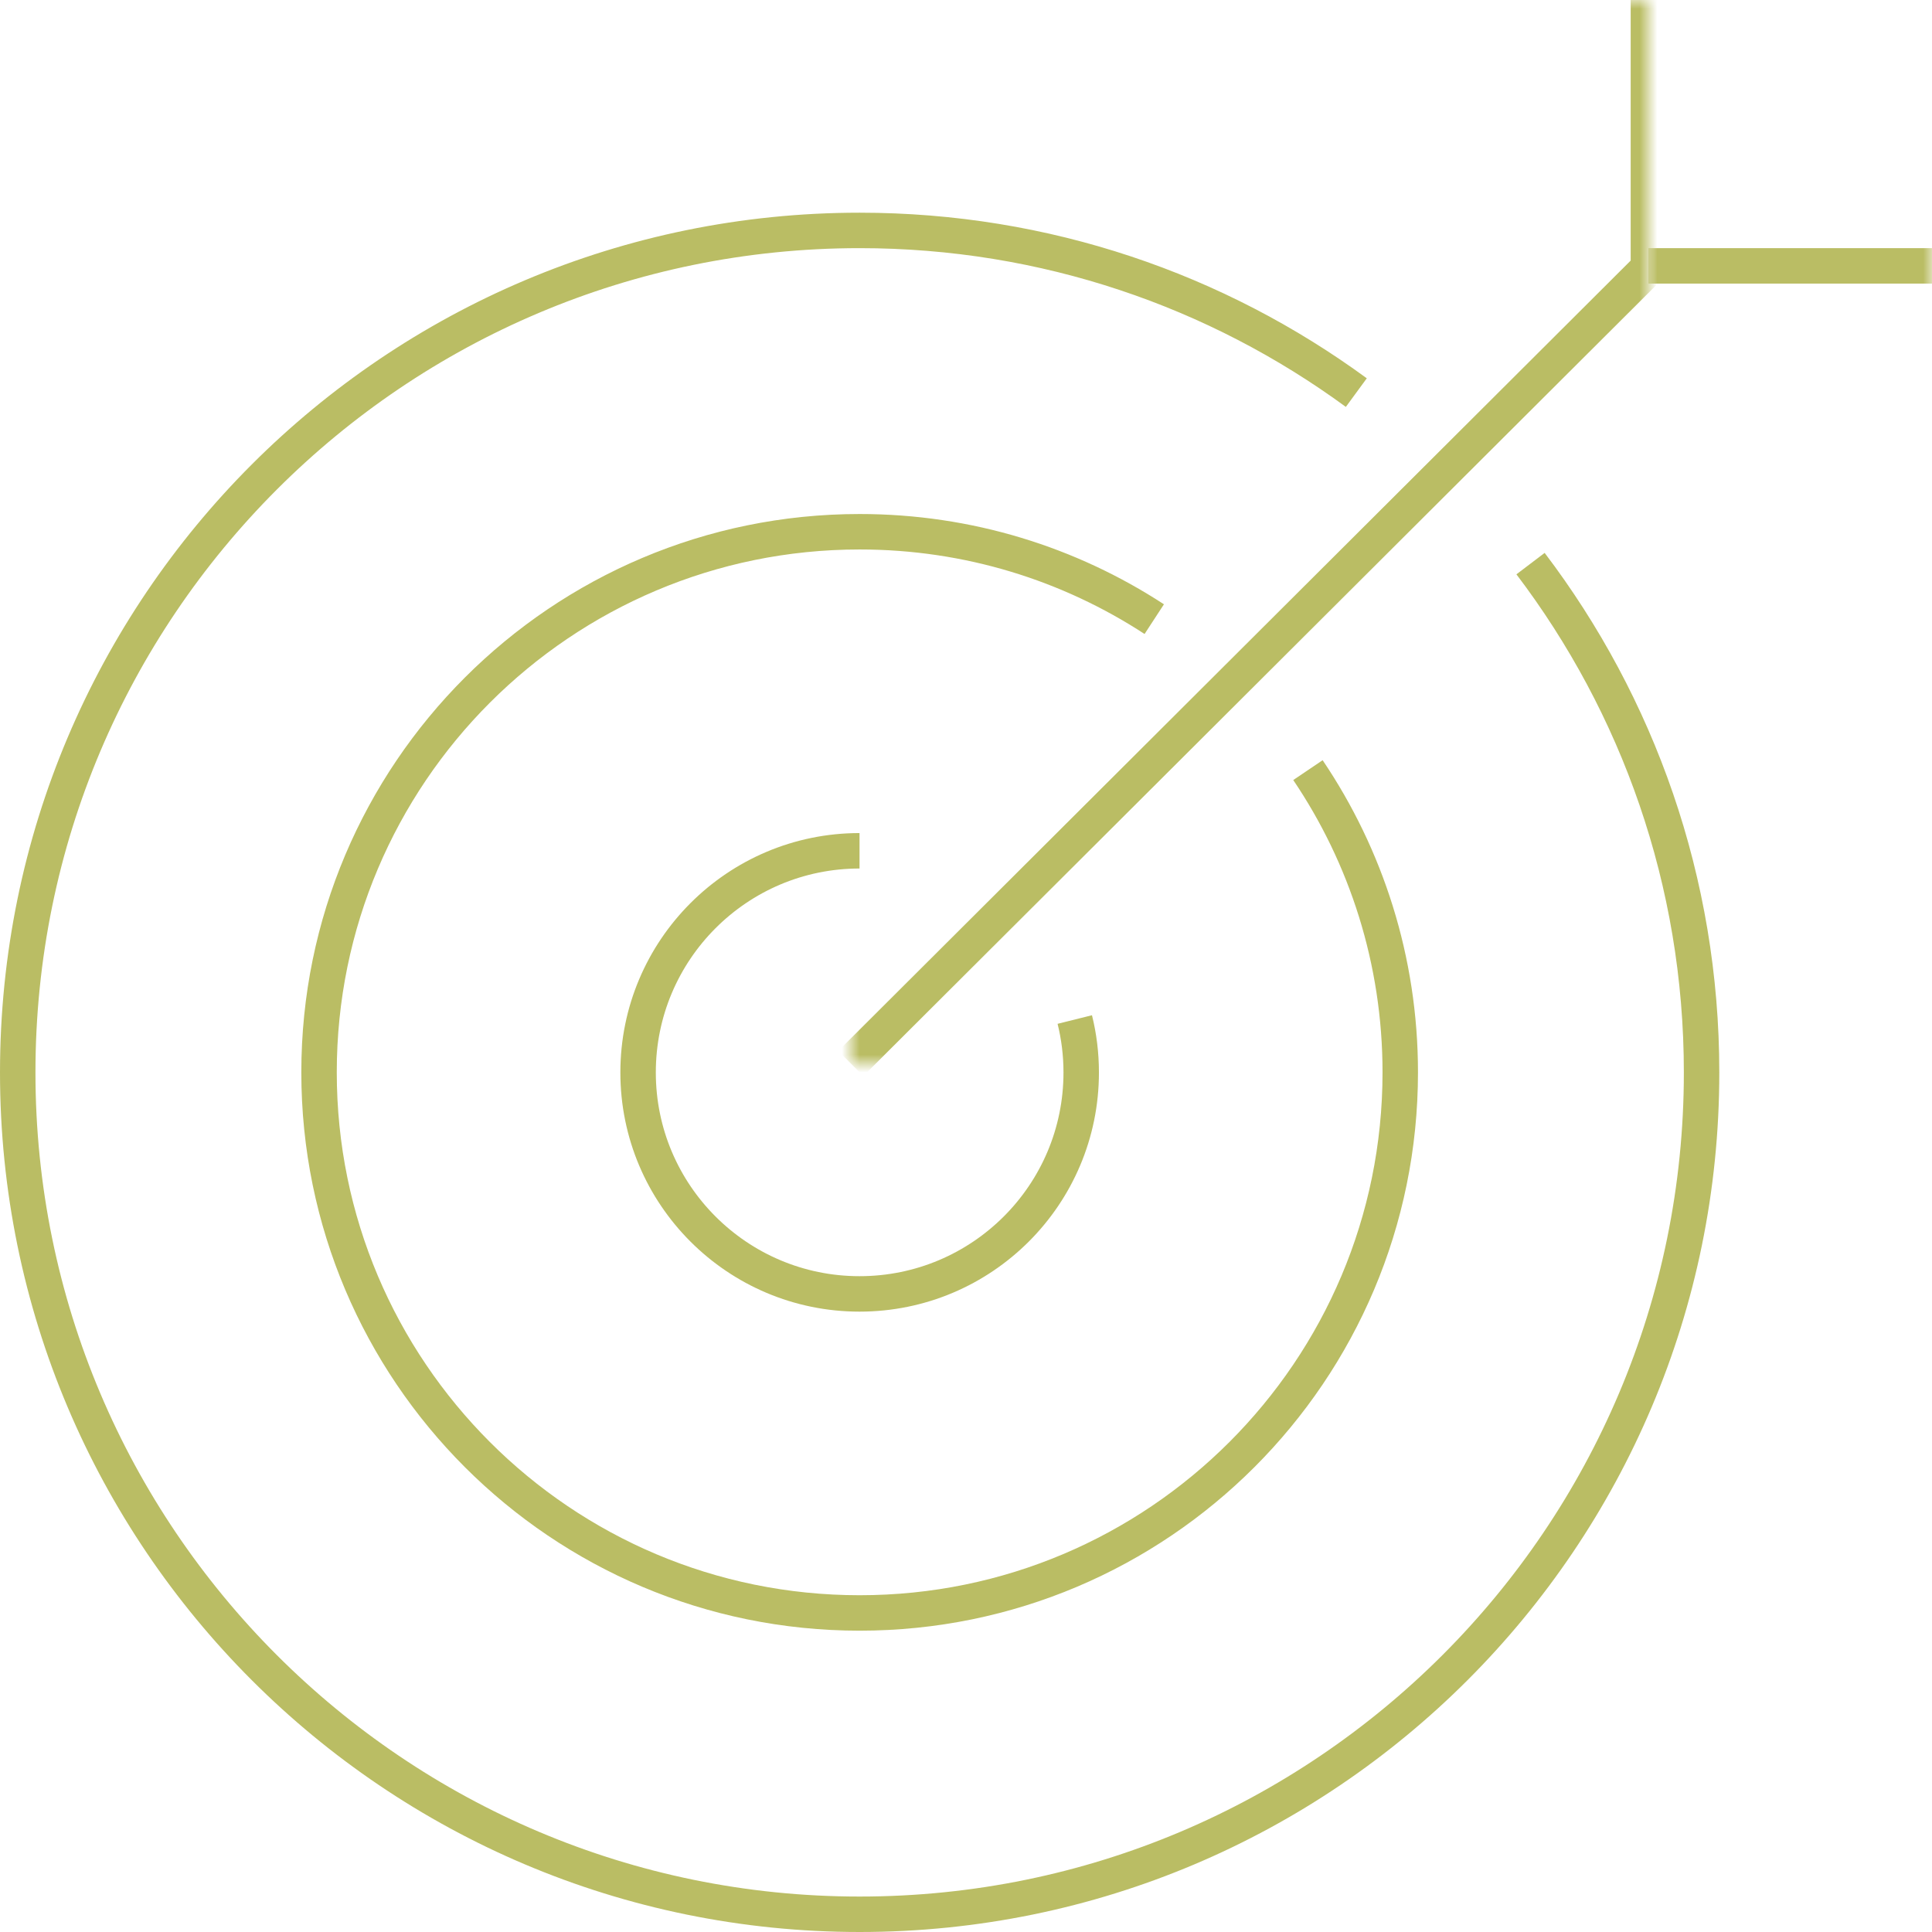 <?xml version="1.0" encoding="UTF-8"?>
<svg width="109px" height="109px" viewBox="0 0 109 109" version="1.1" xmlns="http://www.w3.org/2000/svg" xmlns:xlink="http://www.w3.org/1999/xlink">
    <title>Development Icon@1x</title>
    <defs>
        <polygon id="path-1" points="0 0 45 0 45 60 0 60"></polygon>
        <polygon id="path-3" points="0 0 16 0 16 14 0 14"></polygon>
    </defs>
    <g id="About-Us" stroke="none" stroke-width="1" fill="none" fill-rule="evenodd">
        <g id="Core-Values-Control---5" transform="translate(-1216, -517)">
            <g id="Development-Icon" transform="translate(1217, 517)">
                <g id="Group-9" transform="translate(47, 0)">
                    <mask id="mask-2" fill="white">
                        <use xlink:href="#path-1"></use>
                    </mask>
                    <g id="Clip-8"></g>
                    <polyline id="Stroke-7" stroke="#BABD64" stroke-width="2" mask="url(#mask-2)" points="0 60 45 15.117 45 -0.004"></polyline>
                </g>
                <g id="Group-12" transform="translate(92, 8)">
                    <mask id="mask-4" fill="white">
                        <use xlink:href="#path-3"></use>
                    </mask>
                    <g id="Clip-11"></g>
                    <line x1="1.0658141e-14" y1="7" x2="16.007" y2="7" id="Stroke-10" stroke="#BABD64" stroke-width="2" mask="url(#mask-4)"></line>
                </g>
                <path d="M72.792,43.449 C76.075,48.311 78,54.184 78,60.5 C78,77.343 64.343,91 47.5,91 C30.657,91 17,77.343 17,60.5 C17,43.657 30.657,30 47.5,30 C53.636,30 59.343,31.814 64.121,34.931" id="Stroke-1" stroke="#BABD64" stroke-width="2"></path>
                <path d="M85.35,31.798 C91.4,39.771 95,49.71 95,60.507 C95,86.724 73.735,108 47.5,108 C21.265,108 0,86.724 0,60.507 C0,34.262 21.265,13 47.5,13 C57.98,13 67.657,16.391 75.521,22.15" id="Stroke-3" stroke="#BABD64" stroke-width="2"></path>
                <path d="M59.637,57.52 C59.874,58.469 60,59.474 60,60.507 C60,67.403 54.403,73 47.493,73 C40.597,73 35,67.403 35,60.507 C35,53.597 40.597,48 47.493,48" id="Stroke-5" stroke="#BABD64" stroke-width="2"></path>
            </g>
        </g>
    </g>
</svg>